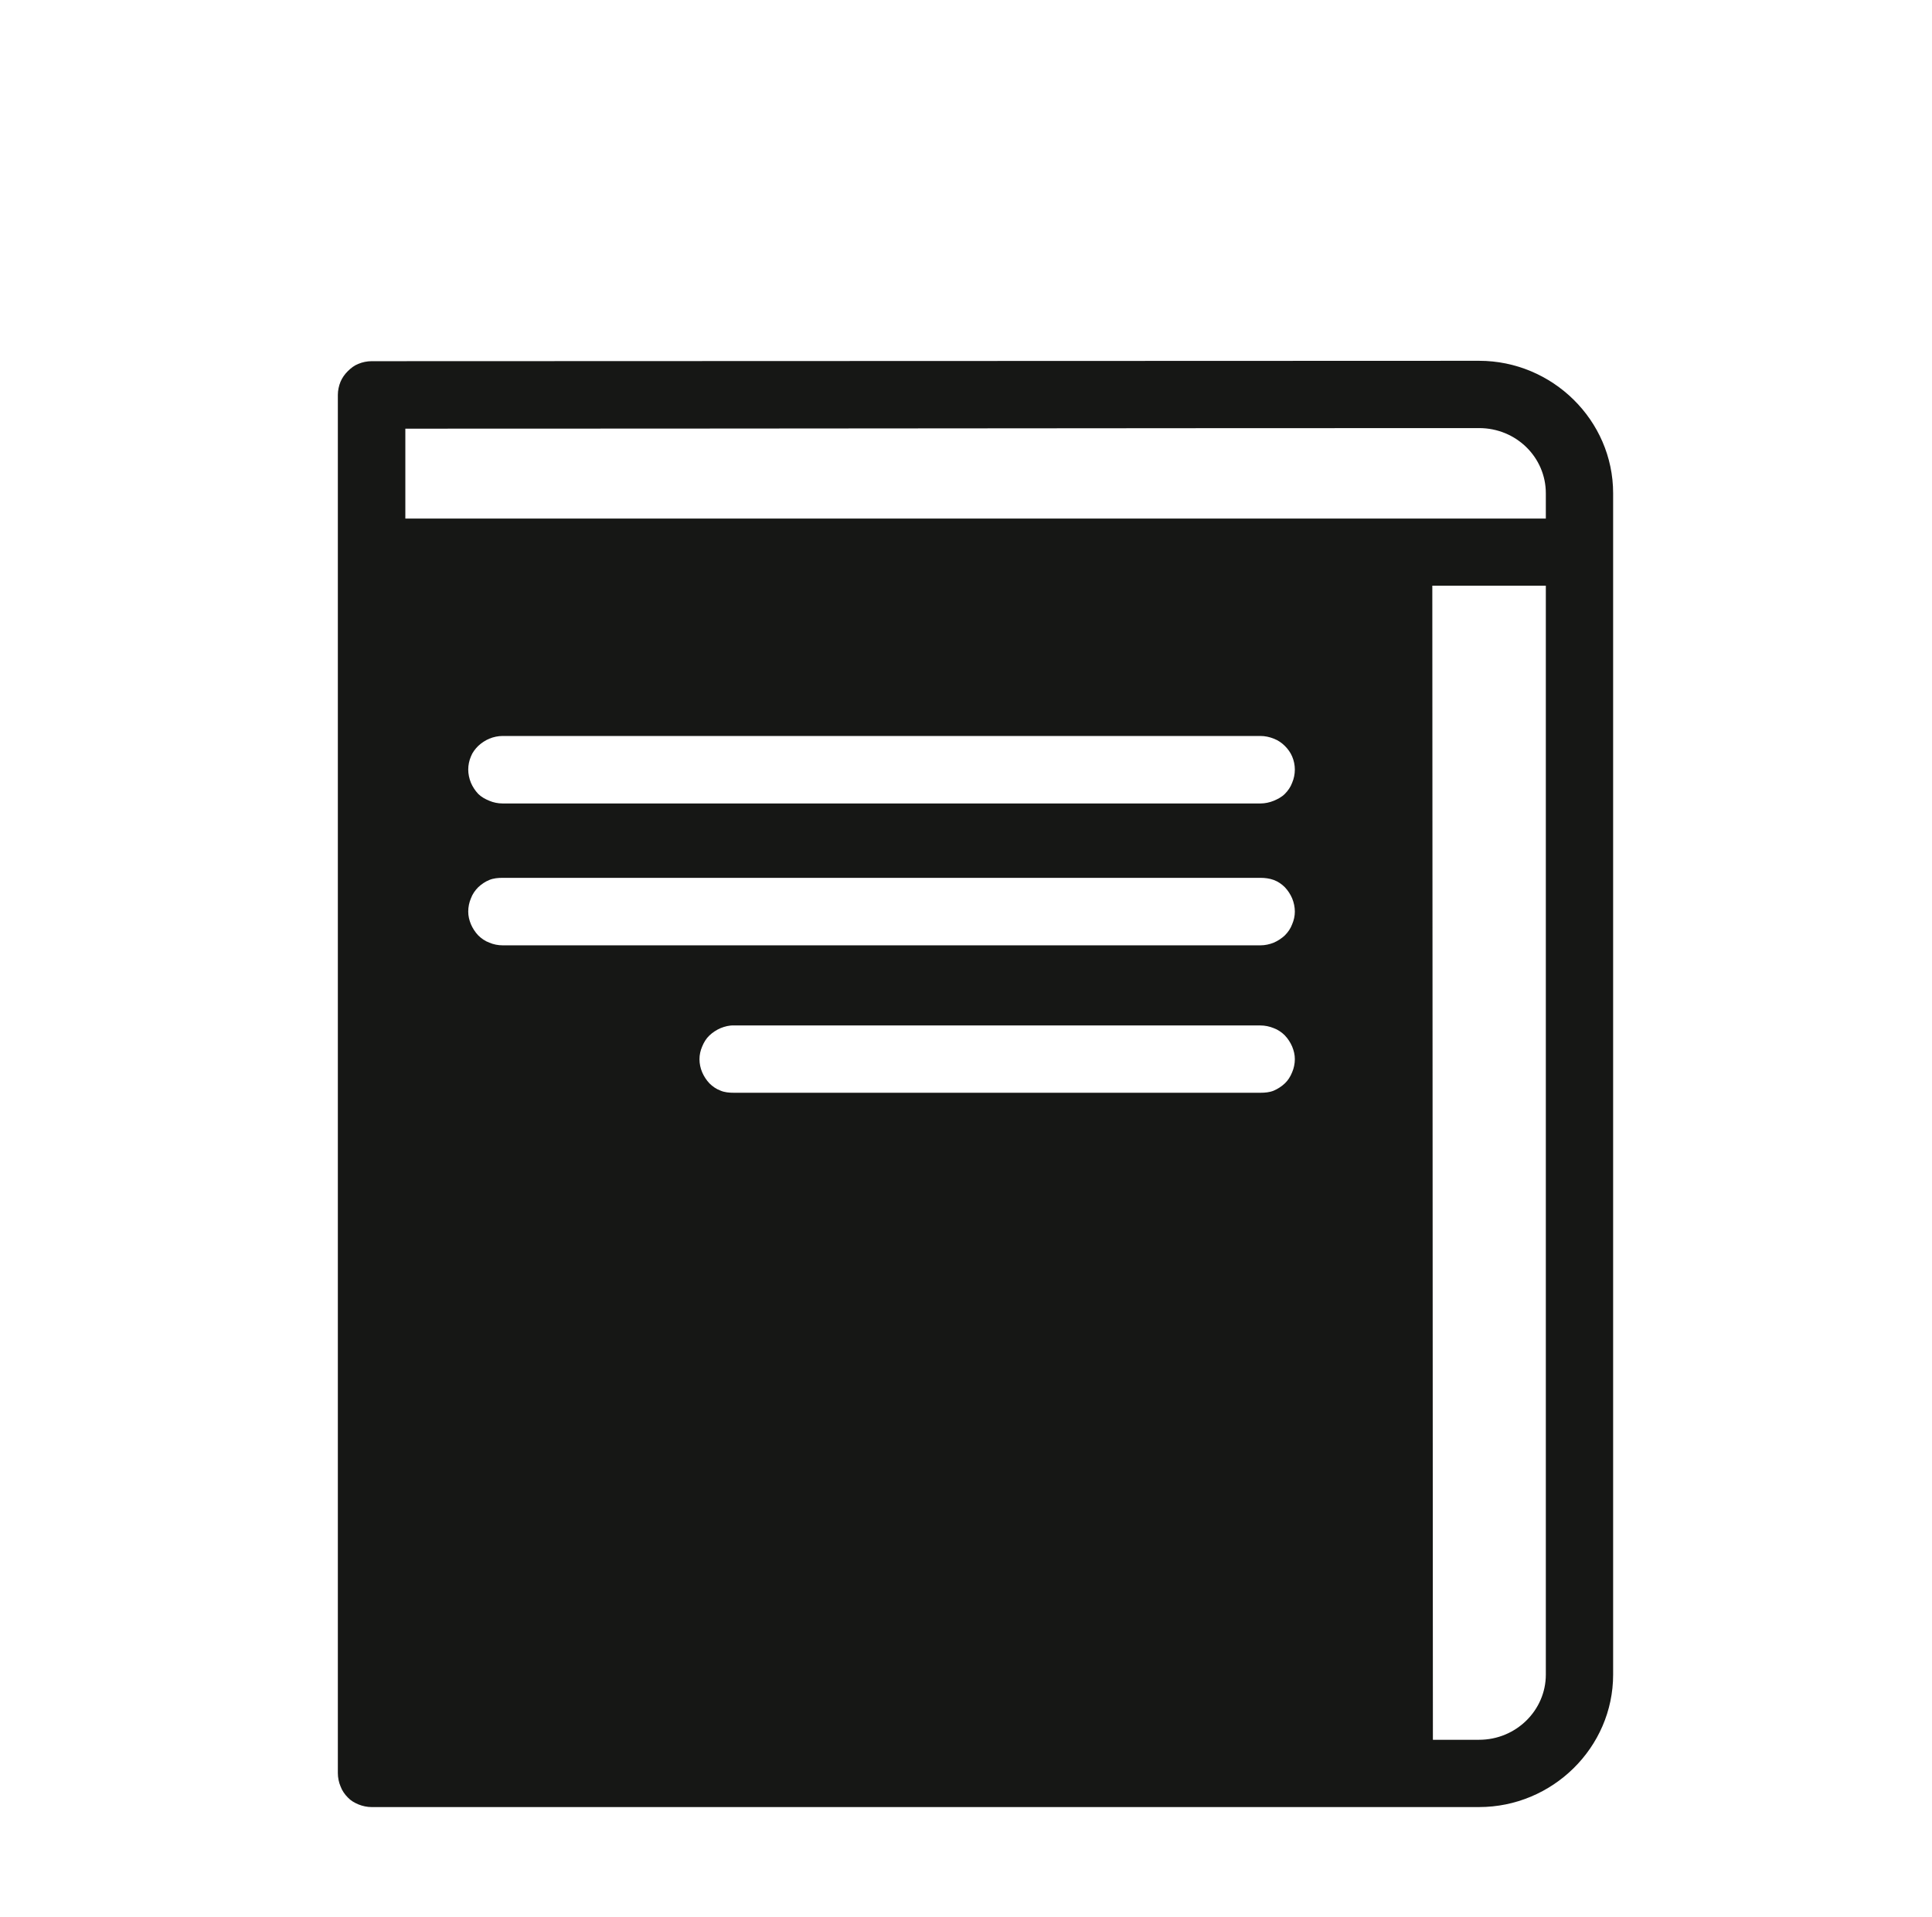 <?xml version="1.0" encoding="UTF-8"?>
<!-- Generator: Adobe Illustrator 27.0.0, SVG Export Plug-In . SVG Version: 6.00 Build 0)  -->
<svg xmlns="http://www.w3.org/2000/svg" xmlns:xlink="http://www.w3.org/1999/xlink" version="1.1" x="0px" y="0px" viewBox="0 0 100.76 100" style="enable-background:new 0 0 100.76 100;" xml:space="preserve">
<style type="text/css">
	.st0{fill:#161715;}
</style>
<g id="Ebene_2">
</g>
<g id="Ebene_1">
	<g>
		<path class="st0" d="M65.74,53.49H38.27c-0.23-0.01-0.47,0.05-0.69,0.14c-0.21,0.09-0.41,0.22-0.58,0.38    c-0.17,0.16-0.29,0.36-0.38,0.58c-0.09,0.21-0.14,0.43-0.14,0.66c0,0.23,0.05,0.47,0.14,0.68c0.09,0.21,0.22,0.41,0.38,0.58    c0.16,0.16,0.36,0.3,0.58,0.38c0.21,0.09,0.45,0.11,0.69,0.11h27.47c0.23,0,0.47-0.02,0.69-0.11c0.21-0.09,0.41-0.22,0.58-0.38    c0.17-0.16,0.29-0.36,0.38-0.58c0.09-0.21,0.14-0.45,0.14-0.68c0-0.23-0.05-0.44-0.14-0.66c-0.09-0.21-0.22-0.41-0.38-0.58    c-0.16-0.16-0.36-0.3-0.58-0.38C66.21,53.54,65.97,53.49,65.74,53.49 M65.74,45.79H26.21c-0.23,0-0.47,0.02-0.69,0.11    s-0.41,0.22-0.58,0.38c-0.16,0.16-0.3,0.36-0.38,0.58c-0.09,0.21-0.14,0.45-0.14,0.69c0,0.23,0.05,0.44,0.14,0.66    c0.09,0.21,0.22,0.41,0.38,0.58c0.16,0.16,0.36,0.3,0.58,0.38c0.21,0.09,0.45,0.14,0.69,0.14h39.53c0.23,0,0.47-0.05,0.69-0.14    c0.21-0.09,0.41-0.22,0.58-0.38c0.16-0.16,0.3-0.36,0.38-0.58c0.09-0.21,0.14-0.43,0.14-0.66c0-0.23-0.05-0.47-0.14-0.69    c-0.09-0.21-0.22-0.41-0.38-0.58c-0.16-0.16-0.36-0.3-0.58-0.38S65.97,45.79,65.74,45.79 M65.74,38.39H26.21    c-0.23,0-0.47,0.05-0.69,0.14c-0.21,0.09-0.41,0.22-0.58,0.38c-0.16,0.16-0.3,0.34-0.38,0.55c-0.09,0.21-0.14,0.45-0.14,0.68    c0,0.23,0.05,0.47,0.14,0.69c0.09,0.21,0.22,0.41,0.38,0.58c0.16,0.16,0.36,0.27,0.58,0.36c0.21,0.09,0.45,0.14,0.69,0.14h39.53    c0.23,0,0.47-0.05,0.69-0.14c0.21-0.09,0.41-0.19,0.58-0.36c0.16-0.16,0.3-0.36,0.38-0.58c0.09-0.21,0.14-0.45,0.14-0.69    c0-0.23-0.05-0.47-0.14-0.68c-0.09-0.21-0.22-0.39-0.38-0.55c-0.16-0.16-0.36-0.3-0.58-0.38C66.21,38.44,65.97,38.39,65.74,38.39     M80.62,30.55H74.7l0.03,60.2h2.41c1.93,0,3.48-1.54,3.48-3.4V30.55z M77.14,22.33c-18.67,0-37.33,0.03-56,0.03v4.69h59.48v-1.32    C80.62,23.86,79.08,22.33,77.14,22.33z M77.14,18.82c3.82,0,6.99,3.1,6.99,6.91v61.62c0,3.81-3.17,6.91-6.99,6.91H19.38    c-0.23,0-0.47-0.05-0.69-0.14c-0.21-0.09-0.39-0.19-0.55-0.36c-0.16-0.16-0.3-0.36-0.38-0.58c-0.09-0.21-0.14-0.46-0.14-0.69V20.6    c0-0.23,0.05-0.47,0.14-0.69c0.09-0.21,0.22-0.39,0.38-0.55c0.16-0.16,0.34-0.3,0.55-0.38c0.21-0.09,0.46-0.14,0.69-0.14    C38.64,18.84,57.88,18.82,77.14,18.82z"></path>
	</g>
</g>
</svg>
